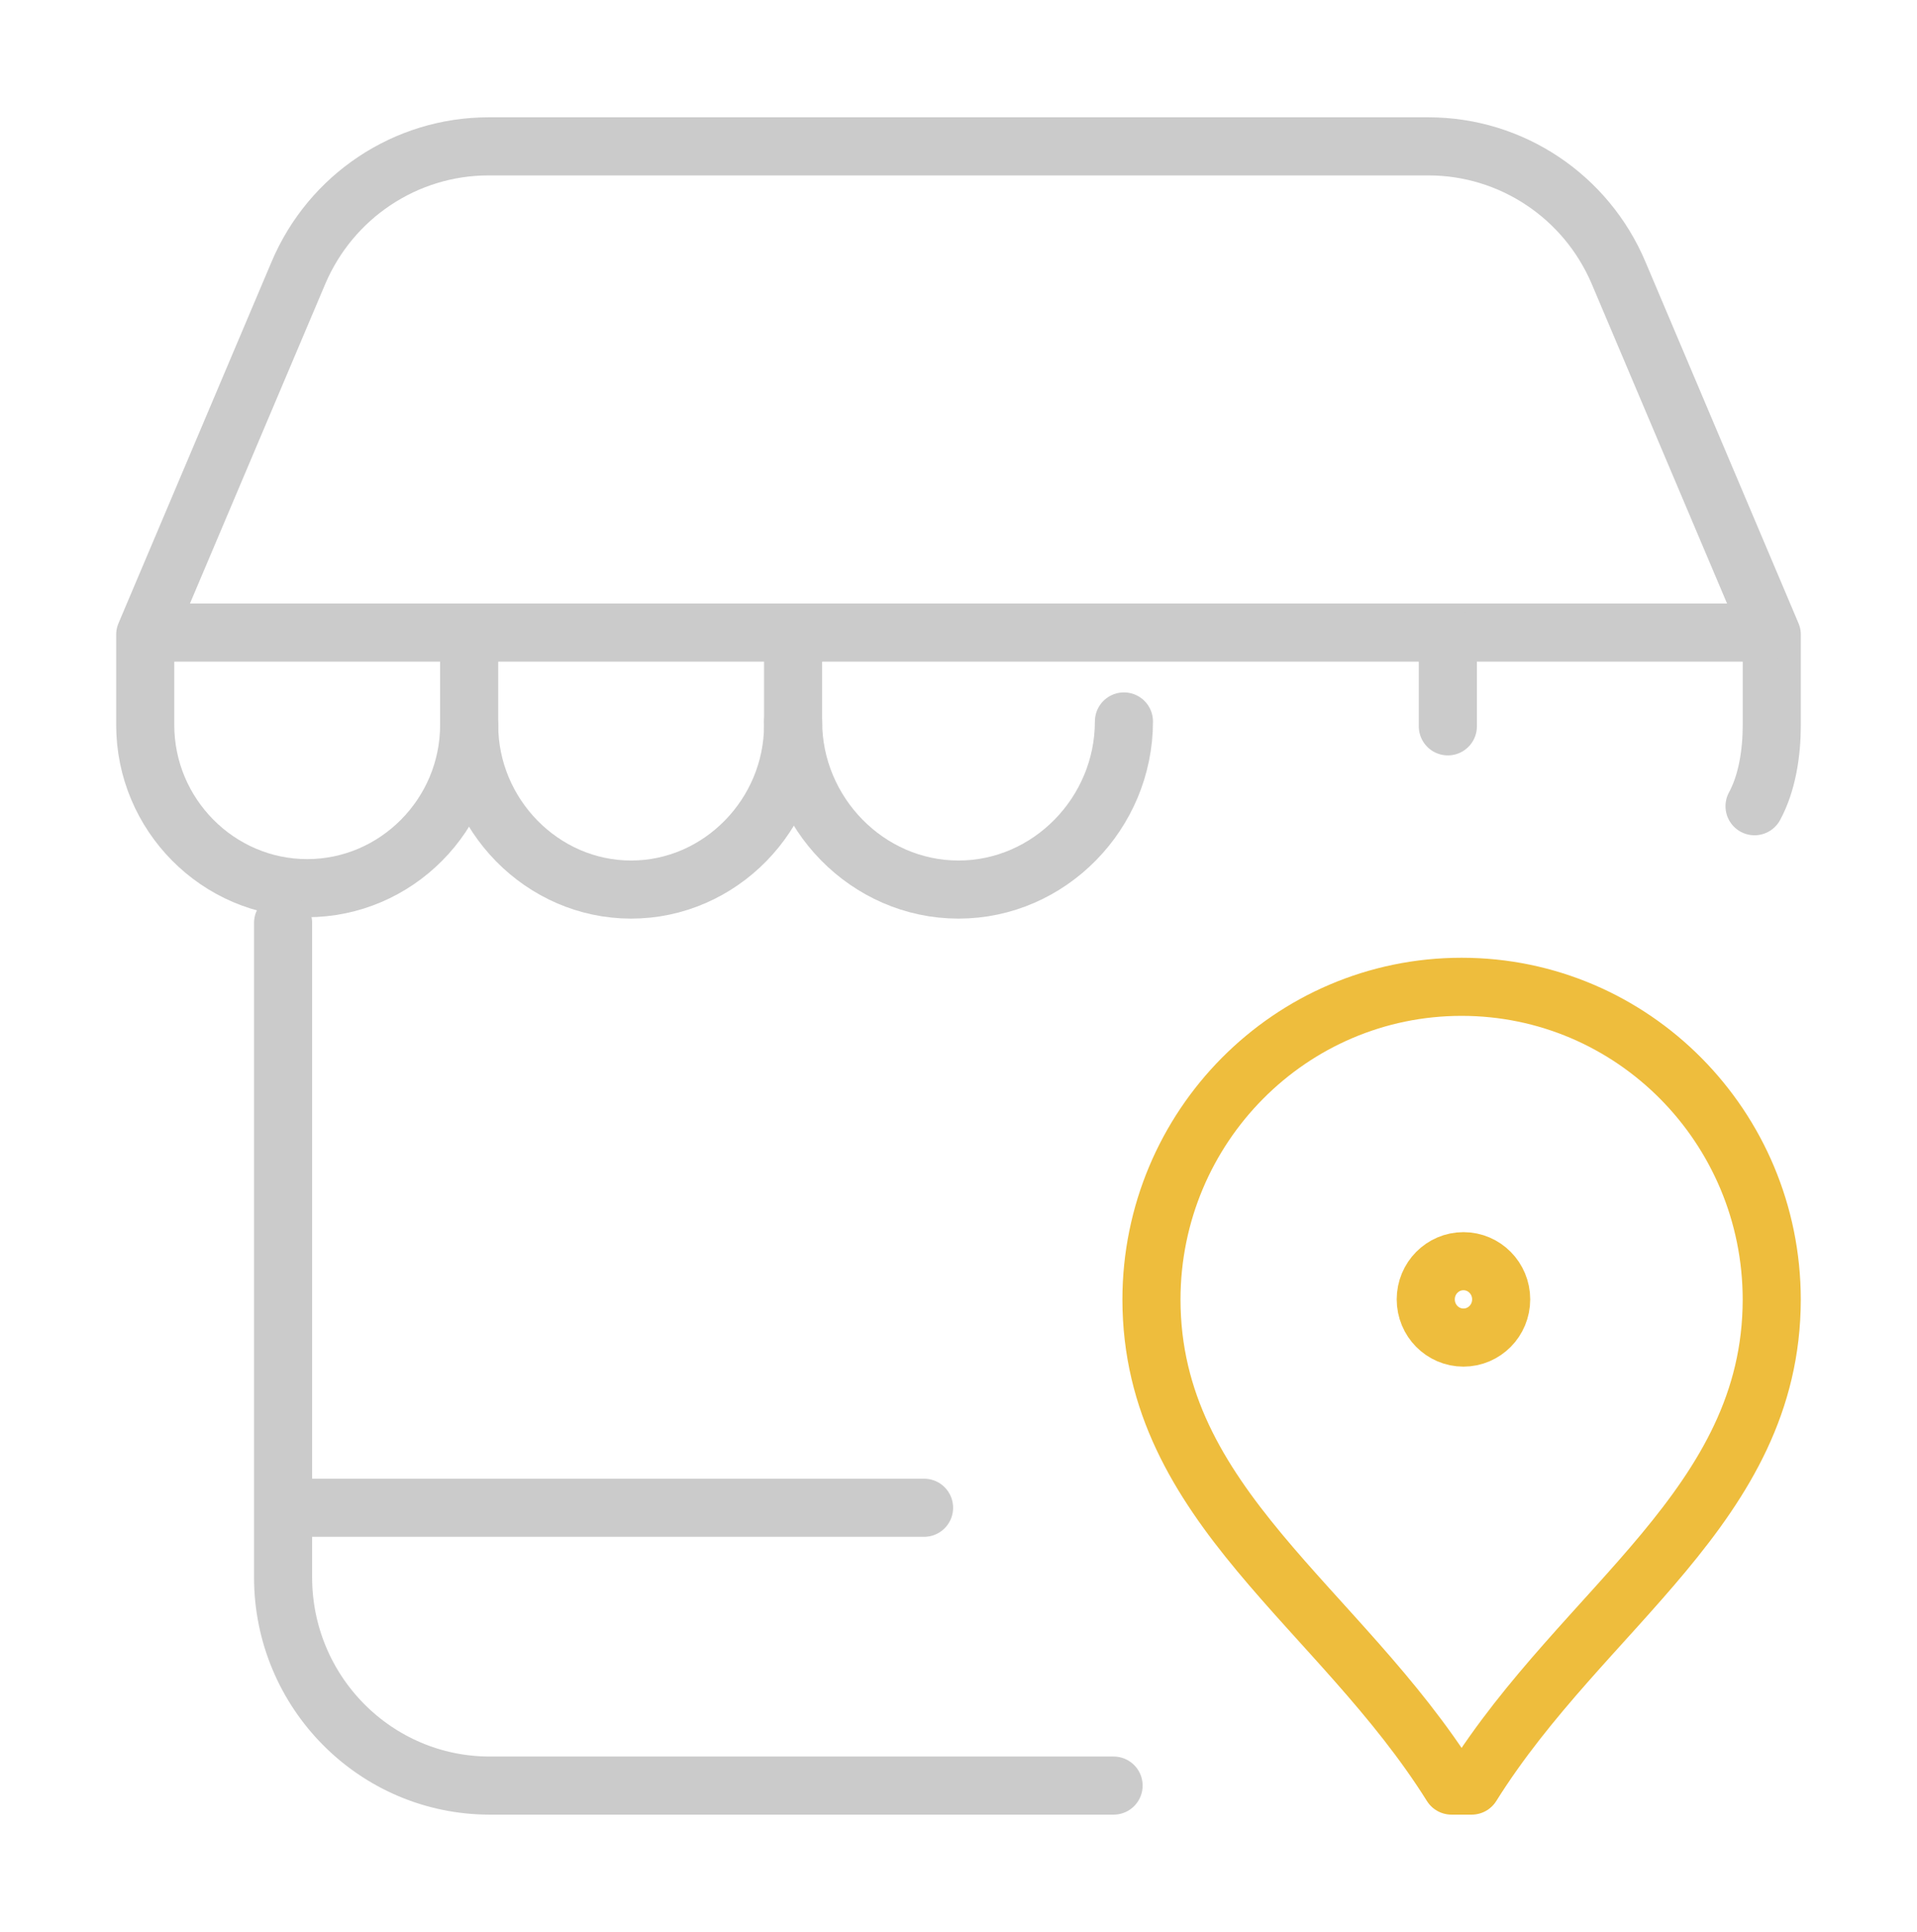 <svg width="132" height="133" viewBox="0 0 132 133" fill="none" xmlns="http://www.w3.org/2000/svg">
<path d="M99.949 122.924C92.215 110.575 79.3 103.637 79.286 89.462C79.3 77.571 88.856 67.934 100.642 67.934C112.428 67.934 121.984 77.571 121.998 89.462C121.984 103.637 109.069 110.575 101.335 122.924H99.949Z" stroke="#EEBD3D" stroke-width="4" stroke-miterlimit="10" stroke-linecap="round" stroke-linejoin="round"/>
<path d="M98.174 89.452C98.174 90.905 99.336 92.082 100.77 92.082C102.205 92.082 103.367 90.905 103.367 89.452C103.367 88 102.205 86.823 100.77 86.823C99.336 86.823 98.174 88 98.174 89.452Z" stroke="#EEBD3D" stroke-width="4" stroke-miterlimit="10" stroke-linecap="round" stroke-linejoin="round"/>
<path d="M63.629 103.797H19.73" stroke="#CBCBCB" stroke-width="4" stroke-miterlimit="10" stroke-linecap="round"/>
<path d="M77.391 49.667C77.391 55.979 72.265 61.24 66.001 61.24C59.736 61.24 54.611 55.979 54.611 49.667" stroke="#CBCBCB" stroke-width="4" stroke-miterlimit="10" stroke-linecap="round" stroke-linejoin="round"/>
<path d="M32.305 49.906C32.305 56.086 37.324 61.24 43.458 61.24C49.592 61.24 54.61 56.086 54.61 49.906V44.982" stroke="#CBCBCB" stroke-width="4" stroke-miterlimit="10" stroke-linecap="round" stroke-linejoin="round"/>
<path d="M120.813 55.502C121.679 53.907 122 51.842 122 49.906V43.69L111.454 18.79C109.215 13.505 104.062 10.076 98.359 10.076H33.641C27.938 10.076 22.785 13.505 20.546 18.79L10 43.69V49.906C10 56.086 15.019 61.143 21.152 61.143C27.286 61.143 32.305 56.086 32.305 49.906V44.504" stroke="#CBCBCB" stroke-width="4" stroke-miterlimit="10" stroke-linecap="round" stroke-linejoin="round"/>
<path d="M10.475 43.548H121.525" stroke="#CBCBCB" stroke-width="4" stroke-miterlimit="10" stroke-linecap="round" stroke-linejoin="round"/>
<path d="M99.695 43.787V50.003" stroke="#CBCBCB" stroke-width="4" stroke-miterlimit="10" stroke-linecap="round" stroke-linejoin="round"/>
<path d="M19.492 63.534V108.579C19.492 116.502 25.866 122.924 33.73 122.924H76.679" stroke="#CBCBCB" stroke-width="4" stroke-miterlimit="10" stroke-linecap="round" stroke-linejoin="round"/>
</svg>
